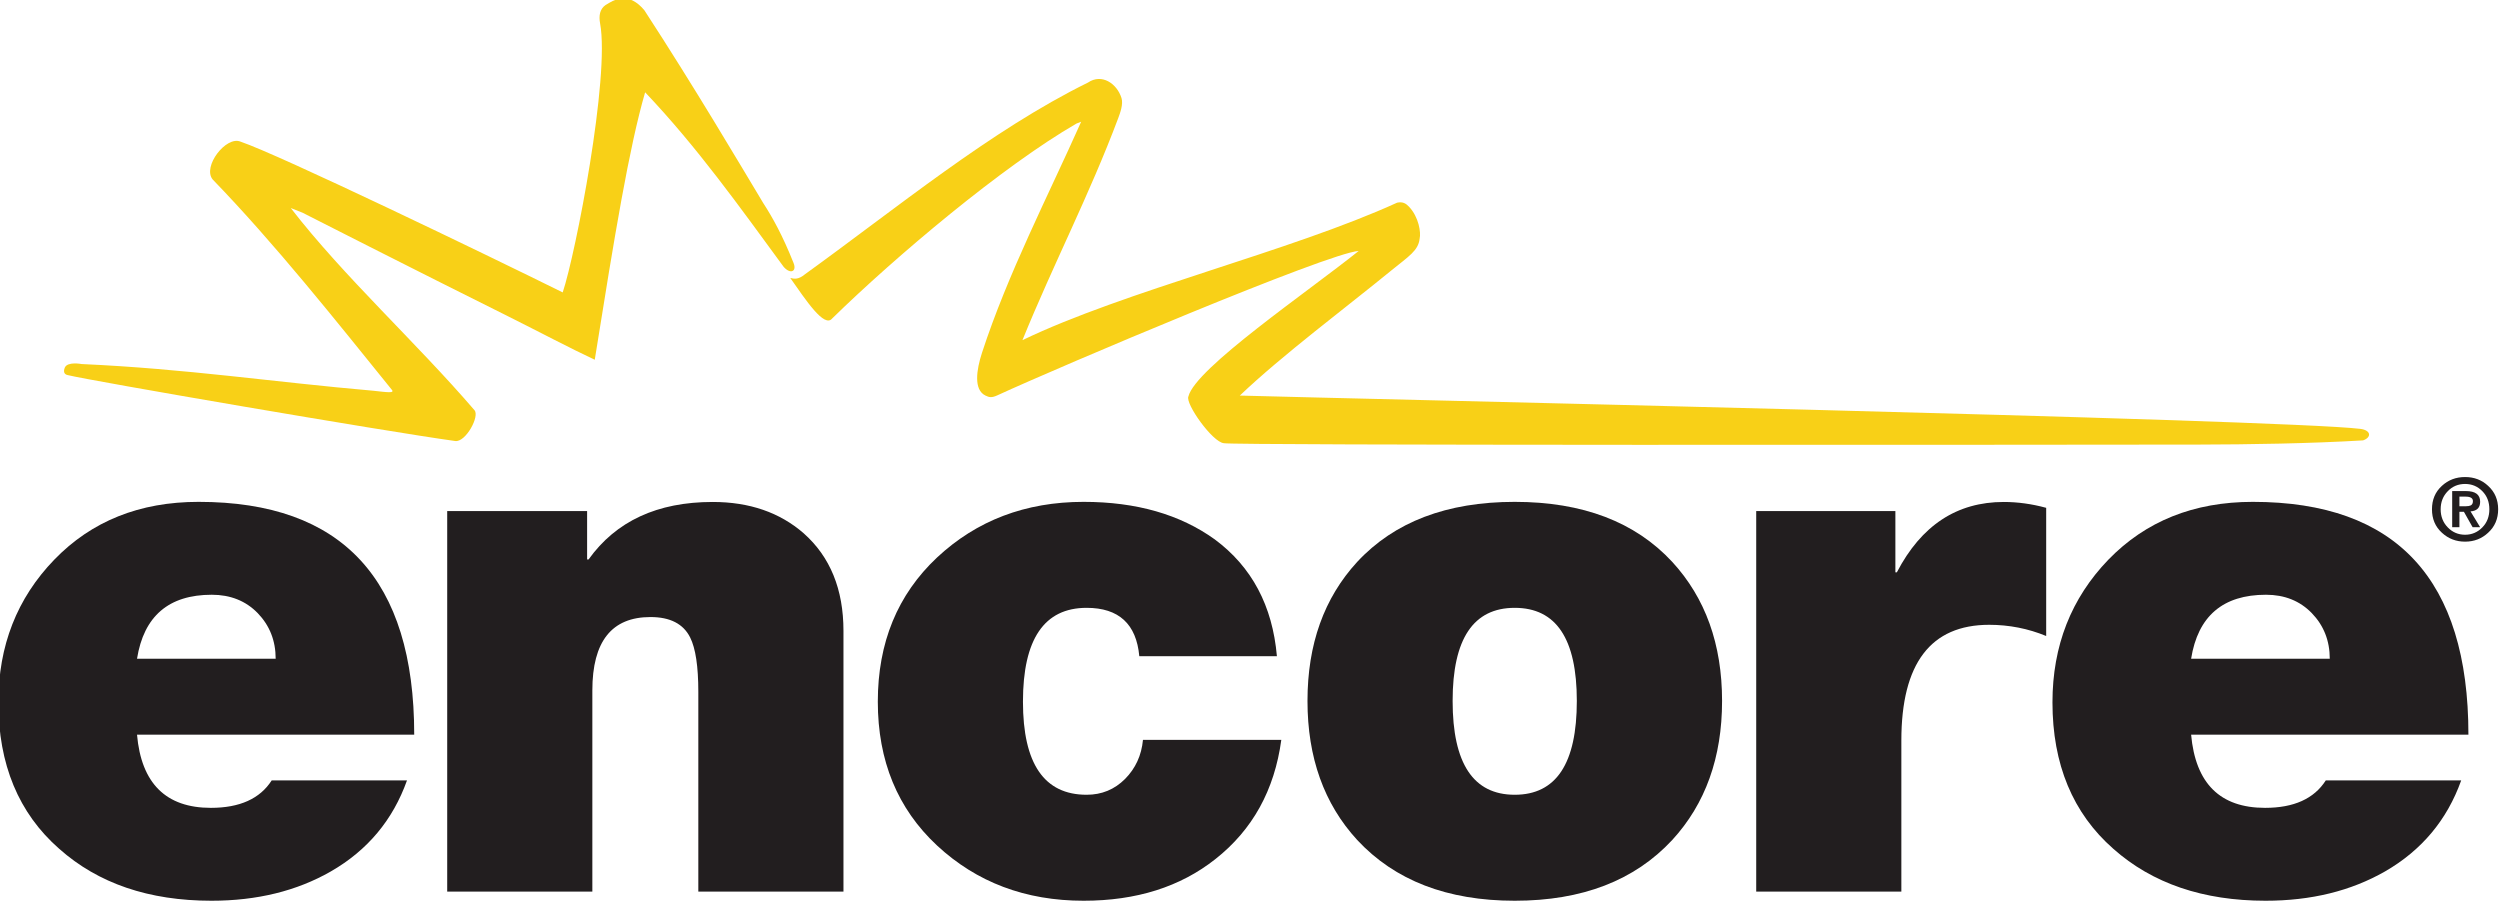 <?xml version="1.0" encoding="UTF-8" standalone="no"?>
<!-- Created with Inkscape (http://www.inkscape.org/) -->
<svg
   xmlns:dc="http://purl.org/dc/elements/1.1/"
   xmlns:cc="http://web.resource.org/cc/"
   xmlns:rdf="http://www.w3.org/1999/02/22-rdf-syntax-ns#"
   xmlns:svg="http://www.w3.org/2000/svg"
   xmlns="http://www.w3.org/2000/svg"
   xmlns:xlink="http://www.w3.org/1999/xlink"
   xmlns:sodipodi="http://sodipodi.sourceforge.net/DTD/sodipodi-0.dtd"
   xmlns:inkscape="http://www.inkscape.org/namespaces/inkscape"
   width="349"
   height="126"
   id="svg2"
   sodipodi:version="0.32"
   inkscape:version="0.45.1"
   version="1.0"
   inkscape:output_extension="org.inkscape.output.svg.inkscape">
  <g
     inkscape:label="Layer 1"
     inkscape:groupmode="layer"
     id="layer1"
     transform="translate(-595.394,-510.632)">
    <g
       id="g117403"
       transform="matrix(14.619,0,0,14.619,-8108.913,-8670.548)">
      <g
         id="g21294"
         transform="matrix(1,0,0,-1,599.366,635.046)">
          <path
   id="path21296"
   d="M 0,0 L -2.647,0 C -2.606,-0.466 -2.37,-0.699 -1.942,-0.699 C -1.667,-0.699 -1.473,-0.612 -1.361,-0.437 L -0.069,-0.437 C -0.204,-0.815 -0.446,-1.105 -0.796,-1.306 C -1.122,-1.493 -1.502,-1.586 -1.936,-1.586 C -2.533,-1.586 -3.018,-1.421 -3.39,-1.09 C -3.778,-0.75 -3.971,-0.283 -3.971,0.308 C -3.971,0.849 -3.793,1.303 -3.437,1.671 C -3.081,2.039 -2.622,2.223 -2.059,2.223 C -0.686,2.223 0,1.482 0,0 M -2.647,0.725 L -1.323,0.725 C -1.323,0.898 -1.381,1.043 -1.495,1.161 C -1.609,1.278 -1.756,1.336 -1.933,1.336 C -2.344,1.336 -2.582,1.132 -2.647,0.725"
   style="fill:#221e1f;fill-rule:nonzero;stroke:none" />

        </g>
      <g
         id="g21298"
         transform="matrix(1,0,0,-1,599.681,636.545)">
          <path
   id="path21300"
   d="M 0,0 L 0,3.634 L 1.336,3.634 L 1.336,3.172 L 1.35,3.172 C 1.612,3.538 2.007,3.721 2.535,3.721 C 2.886,3.721 3.176,3.621 3.405,3.421 C 3.657,3.197 3.784,2.887 3.784,2.49 L 3.784,0 L 2.398,0 L 2.398,1.907 C 2.398,2.151 2.372,2.323 2.32,2.427 C 2.255,2.557 2.129,2.622 1.941,2.622 C 1.571,2.622 1.386,2.389 1.386,1.921 L 1.386,0 L 0,0 z "
   style="fill:#221e1f;fill-rule:nonzero;stroke:none" />

        </g>
      <g
         id="g21302"
         transform="matrix(1,0,0,-1,607.604,634.297)">
          <path
   id="path21304"
   d="M 0,0 L -1.314,0 C -1.342,0.308 -1.51,0.462 -1.817,0.462 C -2.222,0.462 -2.425,0.163 -2.425,-0.434 C -2.425,-1.027 -2.222,-1.323 -1.817,-1.323 C -1.673,-1.323 -1.551,-1.273 -1.45,-1.172 C -1.35,-1.071 -1.293,-0.947 -1.279,-0.799 L 0.042,-0.799 C -0.023,-1.279 -0.233,-1.658 -0.587,-1.937 C -0.923,-2.203 -1.343,-2.335 -1.846,-2.335 C -2.401,-2.335 -2.867,-2.159 -3.245,-1.808 C -3.623,-1.456 -3.811,-0.998 -3.811,-0.434 C -3.811,0.129 -3.623,0.588 -3.245,0.943 C -2.867,1.296 -2.401,1.474 -1.846,1.474 C -1.343,1.474 -0.925,1.354 -0.594,1.116 C -0.24,0.854 -0.042,0.482 0,0"
   style="fill:#221e1f;fill-rule:nonzero;stroke:none" />

        </g>
      <g
         id="g21306"
         transform="matrix(1,0,0,-1,611.855,634.724)">
          <path
   id="path21308"
   d="M 0,0 C 0,-0.54 -0.159,-0.983 -0.476,-1.328 C -0.835,-1.715 -1.336,-1.908 -1.98,-1.908 C -2.623,-1.908 -3.124,-1.715 -3.484,-1.328 C -3.801,-0.983 -3.959,-0.54 -3.959,0 C -3.959,0.541 -3.801,0.983 -3.484,1.328 C -3.129,1.71 -2.628,1.901 -1.98,1.901 C -1.331,1.901 -0.83,1.71 -0.476,1.328 C -0.159,0.983 0,0.541 0,0 M -1.387,0 C -1.387,0.593 -1.584,0.889 -1.98,0.889 C -2.375,0.889 -2.573,0.593 -2.573,0 C -2.573,-0.598 -2.375,-0.896 -1.98,-0.896 C -1.584,-0.896 -1.387,-0.598 -1.387,0"
   style="fill:#221e1f;fill-rule:nonzero;stroke:none" />

        </g>
      <g
         id="g21310"
         transform="matrix(1,0,0,-1,612.181,636.545)">
          <path
   id="path21312"
   d="M 0,0 L 0,3.634 L 1.329,3.634 L 1.329,3.049 L 1.343,3.049 C 1.576,3.497 1.916,3.721 2.364,3.721 C 2.494,3.721 2.63,3.703 2.769,3.665 L 2.769,2.441 C 2.597,2.512 2.415,2.548 2.225,2.548 C 1.666,2.548 1.386,2.179 1.386,1.443 L 1.386,0 L 0,0 z "
   style="fill:#221e1f;fill-rule:nonzero;stroke:none" />

        </g>
      <g
         id="g21314"
         transform="matrix(1,0,0,-1,618.982,635.046)">
          <path
   id="path21316"
   d="M 0,0 L -2.648,0 C -2.606,-0.466 -2.371,-0.699 -1.942,-0.699 C -1.667,-0.699 -1.474,-0.612 -1.362,-0.437 L -0.069,-0.437 C -0.204,-0.815 -0.447,-1.105 -0.796,-1.306 C -1.123,-1.493 -1.502,-1.586 -1.937,-1.586 C -2.533,-1.586 -3.018,-1.421 -3.391,-1.09 C -3.778,-0.75 -3.972,-0.283 -3.972,0.308 C -3.972,0.849 -3.793,1.303 -3.438,1.671 C -3.081,2.039 -2.622,2.223 -2.059,2.223 C -0.687,2.223 0,1.482 0,0 M -2.648,0.725 L -1.324,0.725 C -1.324,0.898 -1.382,1.043 -1.496,1.161 C -1.61,1.278 -1.756,1.336 -1.933,1.336 C -2.344,1.336 -2.583,1.132 -2.648,0.725"
   style="fill:#221e1f;fill-rule:nonzero;stroke:none" />

        </g>
      <g
         id="g21318"
         transform="matrix(1,0,0,-1,602.988,630.541)">
          <path
   id="path21320"
   d="M 0,0 C -0.104,0.261 -0.2,0.434 -0.289,0.571 C -0.51,0.939 -0.949,1.683 -1.424,2.412 C -1.492,2.495 -1.575,2.538 -1.651,2.525 C -1.714,2.513 -1.743,2.493 -1.795,2.462 C -1.849,2.425 -1.861,2.36 -1.847,2.287 C -1.752,1.778 -2.08,0.089 -2.204,-0.282 C -2.929,0.077 -4.907,1.031 -5.281,1.158 C -5.419,1.215 -5.646,0.919 -5.547,0.797 C -4.949,0.179 -4.371,-0.55 -3.838,-1.209 C -3.802,-1.248 -3.883,-1.235 -4.012,-1.221 C -4.968,-1.138 -5.797,-1.011 -6.798,-0.966 C -6.798,-0.966 -6.932,-0.94 -6.958,-0.999 C -6.973,-1.034 -6.968,-1.063 -6.933,-1.071 C -6.717,-1.125 -3.911,-1.607 -3.231,-1.701 C -3.131,-1.716 -2.992,-1.461 -3.048,-1.405 C -3.602,-0.76 -4.293,-0.133 -4.801,0.524 L -4.688,0.479 C -4.688,0.479 -3.634,-0.058 -2.722,-0.512 C -2.414,-0.666 -2.131,-0.816 -1.898,-0.925 C -1.706,0.278 -1.57,1.1 -1.417,1.629 C -0.921,1.107 -0.517,0.539 -0.094,-0.038 C -0.029,-0.112 0.034,-0.082 0,0"
   style="fill:#f8d017;fill-rule:nonzero;stroke:none" />

        </g>
      <g
         id="g21322"
         transform="matrix(1,0,0,-1,617.95,632.126)">
          <path
   id="path21324"
   d="M 0,0 C -0.762,0.092 -9.687,0.289 -10.7,0.318 C -10.298,0.702 -9.674,1.168 -9.253,1.513 C -9.087,1.648 -8.995,1.702 -8.983,1.817 C -8.969,1.875 -8.991,2.022 -9.084,2.121 C -9.115,2.154 -9.145,2.171 -9.198,2.16 C -10.217,1.695 -11.802,1.317 -12.776,0.847 C -12.477,1.582 -12.137,2.232 -11.861,2.968 C -11.842,3.019 -11.812,3.1 -11.83,3.159 C -11.874,3.299 -12.019,3.396 -12.15,3.307 C -13.08,2.849 -13.977,2.108 -14.853,1.476 C -14.912,1.427 -14.951,1.43 -14.993,1.441 C -14.843,1.228 -14.668,0.961 -14.593,1.054 C -13.989,1.645 -12.963,2.51 -12.259,2.916 L -12.215,2.933 C -12.531,2.224 -12.916,1.481 -13.162,0.727 C -13.216,0.561 -13.243,0.373 -13.129,0.318 C -13.094,0.301 -13.07,0.295 -13.016,0.32 C -12.421,0.594 -9.856,1.681 -9.565,1.699 C -10.059,1.303 -11.124,0.579 -11.191,0.31 C -11.224,0.243 -10.961,-0.128 -10.852,-0.137 C -10.76,-0.158 -3.59,-0.153 -1.542,-0.15 C -1.066,-0.149 -0.478,-0.14 0.026,-0.11 C 0.109,-0.081 0.103,-0.013 0,0"
   style="fill:#f8d017;fill-rule:nonzero;stroke:none" />

        </g>
      <g
         id="g21326"
         transform="matrix(1,0,0,-1,618.896,632.773)">
          <path
   id="path21328"
   d="M 0,0 L 0,-0.092 L 0.061,-0.092 C 0.082,-0.092 0.098,-0.089 0.108,-0.084 C 0.122,-0.077 0.129,-0.063 0.129,-0.043 C 0.129,-0.014 0.105,0 0.058,0 L 0,0 z M -0.069,-0.292 L -0.069,0.053 L 0.062,0.053 C 0.153,0.053 0.198,0.019 0.198,-0.049 C 0.198,-0.106 0.167,-0.137 0.106,-0.141 L 0.198,-0.292 L 0.126,-0.292 L 0.043,-0.145 L 0,-0.145 L 0,-0.292 L -0.069,-0.292 z M -0.179,-0.121 C -0.179,-0.19 -0.156,-0.248 -0.111,-0.294 C -0.067,-0.34 -0.011,-0.364 0.054,-0.364 C 0.119,-0.364 0.174,-0.34 0.219,-0.294 C 0.264,-0.248 0.286,-0.19 0.286,-0.121 C 0.286,-0.051 0.264,0.006 0.219,0.052 C 0.174,0.098 0.119,0.121 0.054,0.121 C -0.011,0.121 -0.067,0.098 -0.111,0.052 C -0.156,0.006 -0.179,-0.051 -0.179,-0.121 M -0.262,-0.121 C -0.262,-0.03 -0.231,0.045 -0.167,0.103 C -0.106,0.159 -0.033,0.187 0.054,0.187 C 0.141,0.187 0.214,0.159 0.274,0.103 C 0.338,0.045 0.37,-0.03 0.37,-0.121 C 0.37,-0.212 0.338,-0.287 0.274,-0.345 C 0.214,-0.401 0.141,-0.43 0.054,-0.43 C -0.033,-0.43 -0.106,-0.401 -0.167,-0.345 C -0.231,-0.287 -0.262,-0.212 -0.262,-0.121"
   style="fill:#221e1f;fill-rule:nonzero;stroke:none" />

        </g>
    </g>
    <g
       id="g44548"
       clip-path="url(#id1547)"
       transform="matrix(1,0,0,-1,98.25,825.454)">
        <g
   id="g44550"
   transform="matrix(9.22699e-2,0,0,7.08008e-2,253.79,318.894)">
          <use
   id="use44552"
   xlink:href="#id1548"
   x="0"
   y="0"
   width="744.094"
   height="1052.362" />

        </g>

      </g>
    <g
       id="g44912"
       transform="matrix(1,0,0,-1,271.035,502.208)" />
    <g
       id="g48512"
       clip-path="url(#id1748)"
       transform="matrix(1,0,0,-1,98.25,825.454)">
        <g
   id="g48514"
   clip-path="url(#id1749)">
          <g
   id="g48516"
   clip-path="url(#id1750)">
            <g
   id="g48518"
   transform="matrix(0.185,0,0,0.185,193.944,446.68)">
              <use
   id="use48520"
   xlink:href="#id1751"
   x="0"
   y="0"
   width="744.094"
   height="1052.362" />

            </g>

          </g>

        </g>

      </g>
    <g
       id="g51878"
       clip-path="url(#id1925)"
       transform="matrix(1,0,0,-1,98.25,825.454)">
        <g
   id="g51880"
   transform="translate(358.751,460.663)">
          <path
   id="path51882"
   d="M 0,0 C -0.523,0 -0.947,0.522 -0.947,1.165 C -0.947,1.809 -0.523,2.331 0,2.331 C 0.523,2.331 0.947,1.809 0.947,1.165 C 0.947,0.522 0.523,0 0,0 M 2.501,1.748 C 2.112,2.865 1.287,3.448 0.121,3.496 C 0.121,3.496 -2.647,3.691 -2.647,1.02 C -2.647,1.02 -2.55,-1.166 -0.461,-1.069 C -0.461,-1.069 0.218,-1.117 0.85,-0.583 C 0.85,-0.583 0.999,-1.131 0.805,-1.665 C 0.611,-2.2 0.139,-2.566 -0.365,-2.234 C -0.365,-2.234 -0.605,-2.057 -0.656,-1.651 L -2.55,-1.797 C -2.55,-1.797 -2.015,-3.497 -0.073,-3.4 C 1.869,-3.302 2.341,-2.122 2.501,-1.603 C 2.607,-1.261 2.89,0.631 2.501,1.748"
   style="fill:#ffffff;fill-rule:nonzero;stroke:none" />

        </g>

      </g>
    <g
       id="g52538"
       clip-path="url(#id1953)"
       transform="matrix(1,0,0,-1,98.25,825.454)">
        <g
   id="g52540"
   clip-path="url(#id1954)">
          <g
   id="g52542"
   transform="matrix(0,2.289e-4,2.289e-4,0,299.811,488.779)">
            <path
   id="path52544"
   d="M -2135339.6,-1309789.5 L 498998.53,-1309789.5 L 498998.53,1127956.3 L -2135339.6,1127956.3 L -2135339.6,-1309789.5 z "
   style="fill:url(#linearGradient82518)" />

          </g>

        </g>

      </g>
  </g>
</svg>
